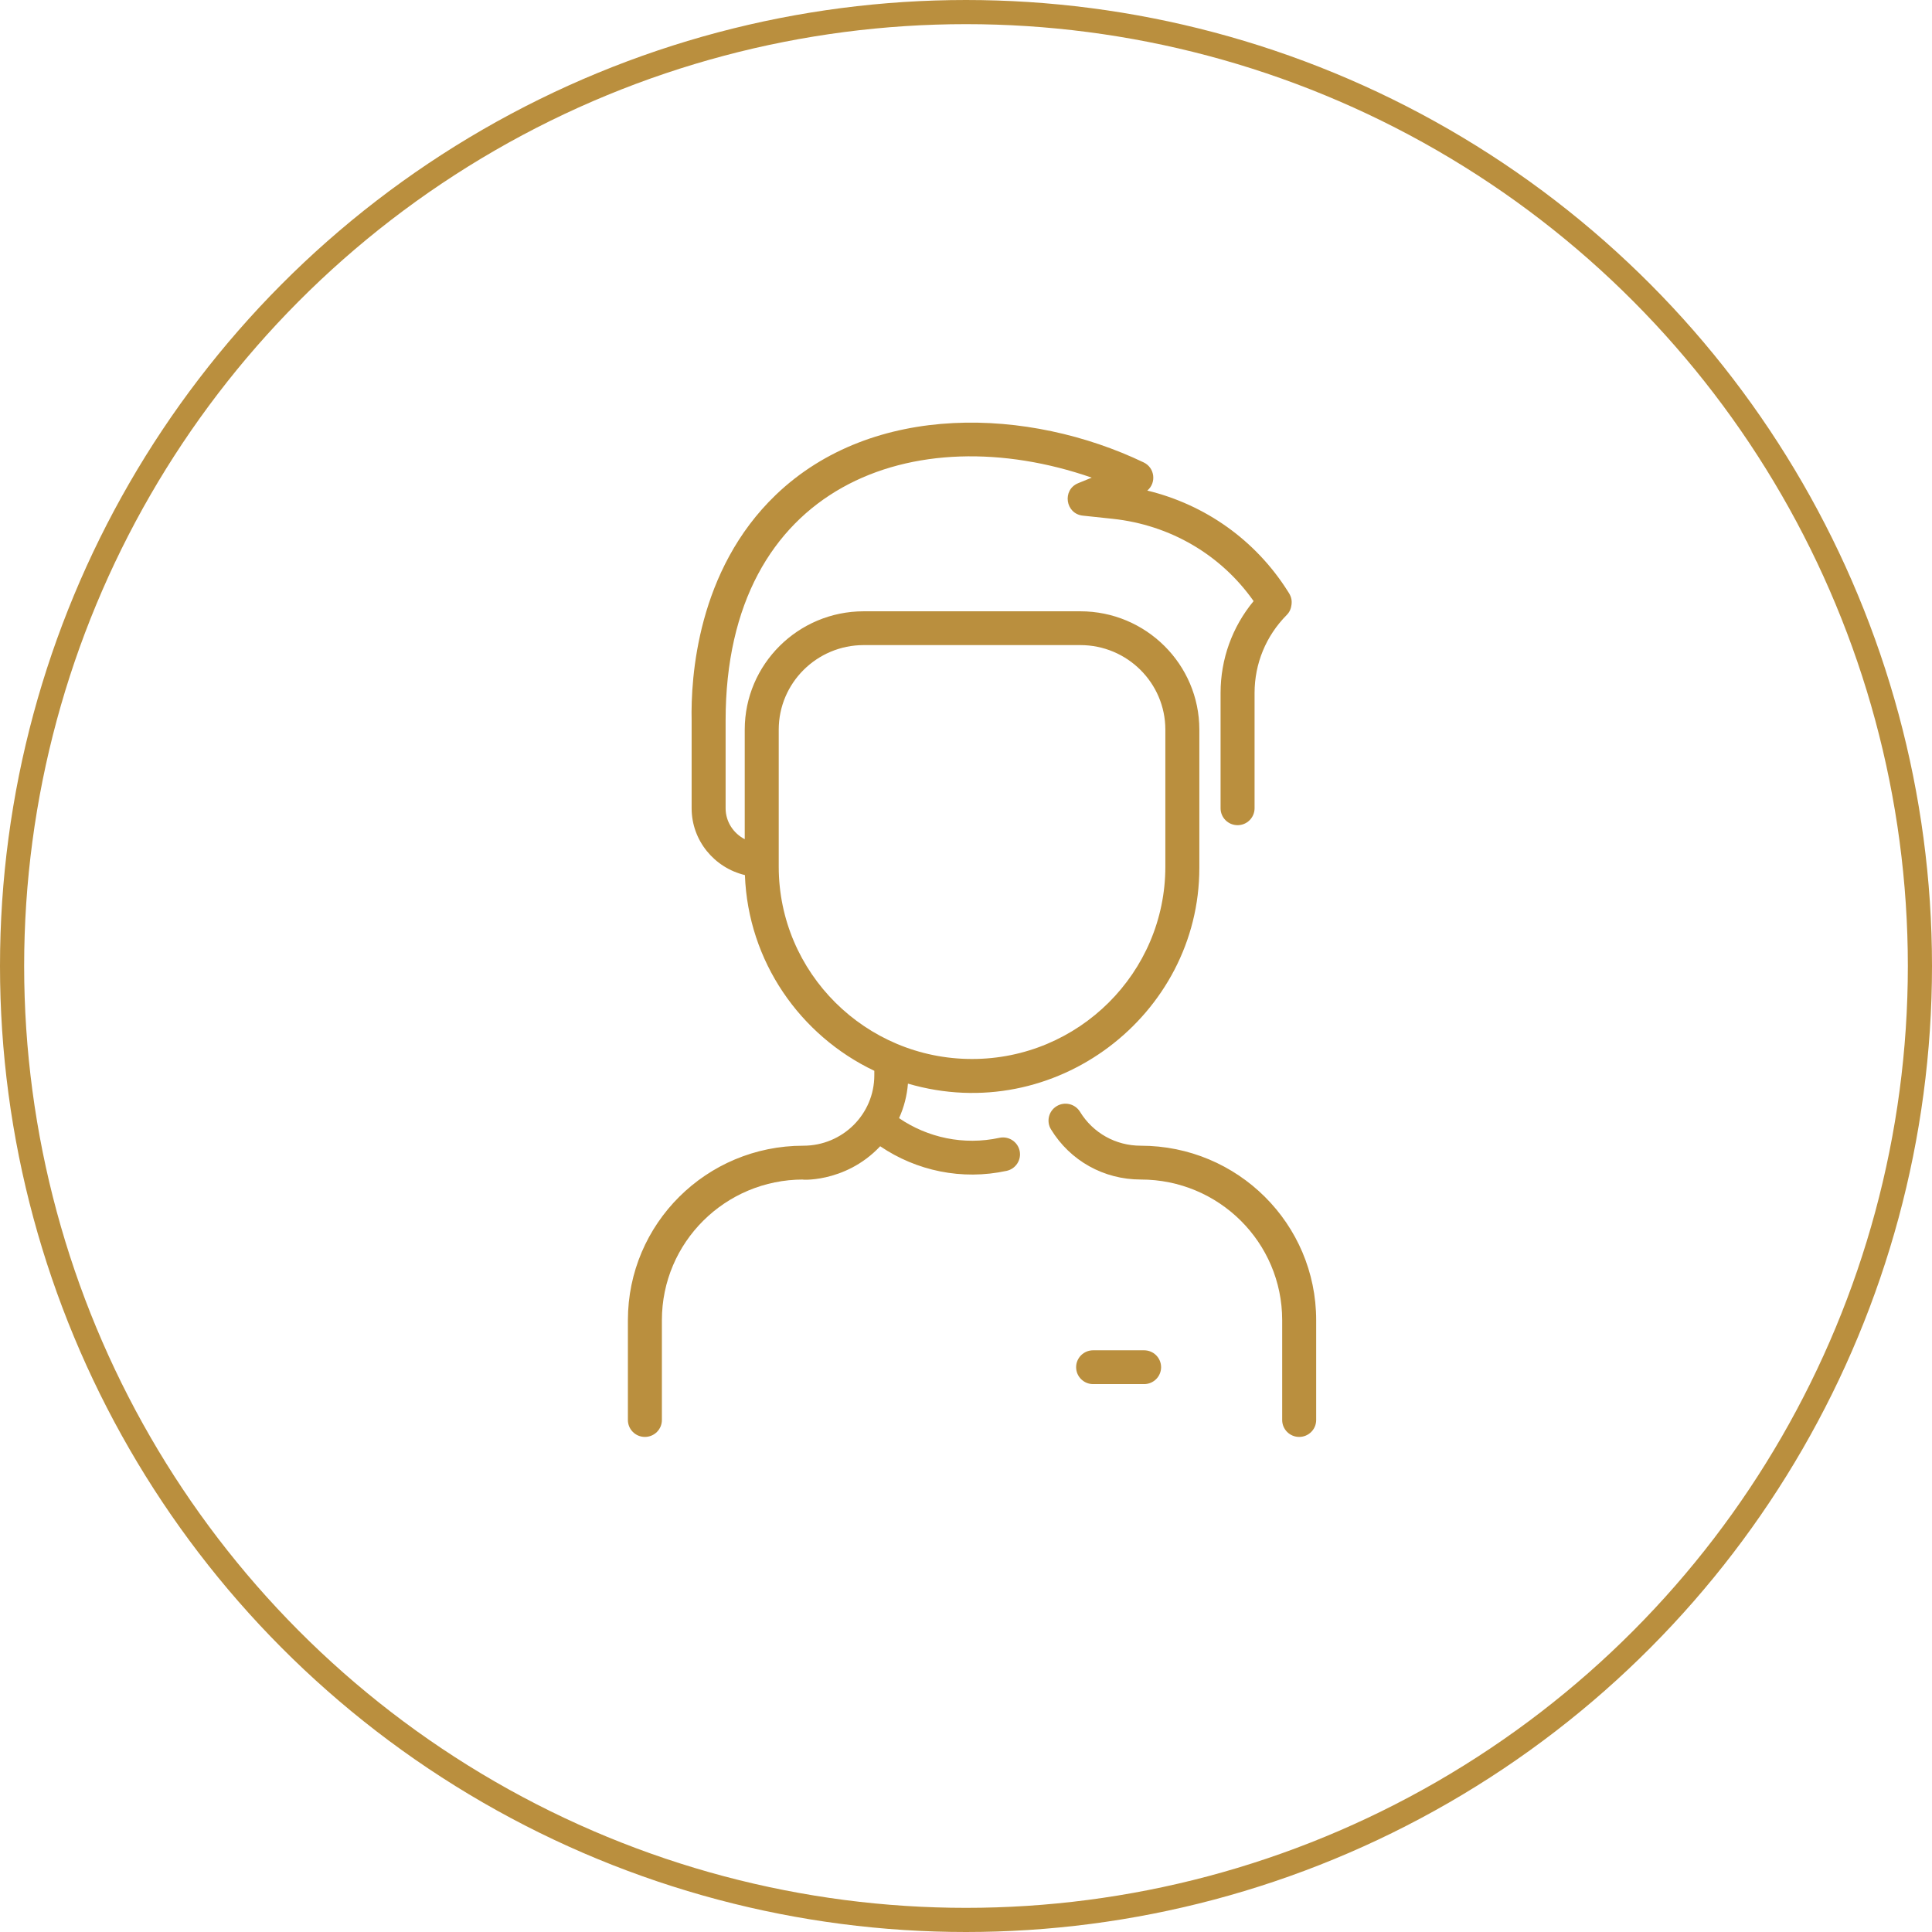<svg width="160" height="160" viewBox="0 0 160 160" fill="none" xmlns="http://www.w3.org/2000/svg">
<circle cx="80" cy="80" r="79" stroke="#BA8F3E" stroke-width="2"/>
<path d="M109 109.331V117.6C109 118.373 108.37 119 107.593 119C106.815 119 106.185 118.373 106.185 117.6V109.331C106.185 102.893 100.947 97.683 94.473 97.683C91.41 97.683 88.631 96.131 87.039 93.531C86.635 92.871 86.845 92.009 87.509 91.607C88.172 91.205 89.038 91.414 89.443 92.075C90.52 93.833 92.4 94.883 94.473 94.883C102.502 94.883 109 101.345 109 109.331ZM84.44 95.299C84.605 96.055 84.124 96.8 83.364 96.965C79.66 97.768 75.893 96.964 72.894 94.928C69.924 98.093 66.002 97.683 66.527 97.683C60.054 97.683 54.815 102.892 54.815 109.331V117.6C54.815 118.373 54.185 119 53.407 119C52.63 119 52 118.373 52 117.6V109.331C52 101.346 58.497 94.883 66.526 94.883C69.774 94.883 72.407 92.281 72.407 89.049V88.68C66.264 85.759 61.952 79.62 61.69 72.47C59.161 71.866 57.278 69.615 57.278 66.937V59.681C57.201 56.129 57.731 47.232 64.253 40.98C72.306 33.258 85.22 33.749 94.716 38.296C95.642 38.739 95.783 39.983 95.014 40.627C99.825 41.794 103.973 44.736 106.638 48.945C106.776 49.162 107.028 49.502 106.962 50.045C106.921 50.383 106.82 50.669 106.558 50.933C104.843 52.663 103.898 54.956 103.898 57.389V66.938C103.898 67.711 103.268 68.338 102.491 68.338C101.714 68.338 101.083 67.711 101.083 66.938V57.389C101.083 54.583 102.047 51.92 103.818 49.78C101.119 45.942 96.909 43.473 92.148 42.966L89.674 42.703C88.228 42.548 87.944 40.566 89.288 40.016L90.413 39.556C75.761 34.475 60.092 40.12 60.092 59.665V66.937C60.092 68.048 60.736 69.013 61.676 69.498V60.423C61.676 55.02 66.095 50.625 71.528 50.625H89.472C94.904 50.625 99.324 55.02 99.324 60.423V71.884C99.324 84.058 87.363 93.305 75.192 89.741C75.113 90.74 74.863 91.704 74.456 92.6C76.823 94.217 79.813 94.869 82.765 94.23C83.524 94.065 84.274 94.544 84.44 95.299ZM80.5 87.701C89.328 87.701 96.509 80.558 96.509 71.778V60.423C96.509 56.564 93.352 53.424 89.472 53.424H71.528C67.647 53.424 64.491 56.564 64.491 60.423V71.778C64.491 80.558 71.672 87.701 80.5 87.701ZM94.75 111.826H90.528C89.751 111.826 89.12 112.453 89.12 113.226C89.12 113.999 89.751 114.626 90.528 114.626H94.75C95.527 114.626 96.157 113.999 96.157 113.226C96.157 112.453 95.527 111.826 94.75 111.826Z" fill="#BA8F3E"/>
</svg>

